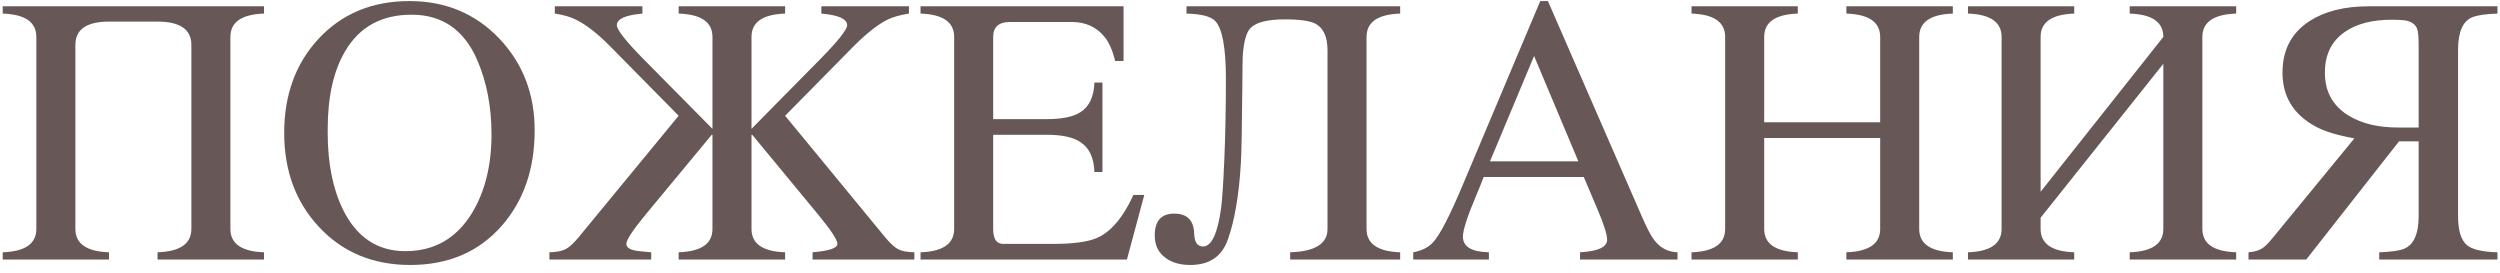 <?xml version="1.0" encoding="UTF-8"?> <svg xmlns="http://www.w3.org/2000/svg" width="183" height="20" viewBox="0 0 183 20" fill="none"><path d="M19.326 19H11.533V18.467C13.183 18.412 14.008 17.842 14.008 16.758V3.291C14.008 2.152 13.183 1.582 11.533 1.582H7.979C6.338 1.582 5.518 2.152 5.518 3.291V16.758C5.518 17.842 6.338 18.412 7.979 18.467V19H0.199V18.467C1.84 18.412 2.66 17.842 2.66 16.758V2.703C2.66 1.618 1.84 1.049 0.199 0.994V0.461H19.326V0.994C17.686 1.049 16.865 1.618 16.865 2.703V16.758C16.865 17.842 17.686 18.412 19.326 18.467V19ZM39.137 9.539C39.137 12.365 38.335 14.693 36.73 16.525C35.053 18.439 32.82 19.396 30.031 19.396C27.297 19.396 25.064 18.462 23.332 16.594C21.646 14.78 20.803 12.492 20.803 9.73C20.803 6.96 21.632 4.672 23.291 2.867C25.005 1.008 27.233 0.078 29.977 0.078C32.62 0.078 34.816 0.999 36.566 2.84C38.28 4.654 39.137 6.887 39.137 9.539ZM35.978 9.84C35.978 7.826 35.632 6.016 34.94 4.412C33.982 2.188 32.378 1.076 30.127 1.076C27.93 1.076 26.308 1.969 25.26 3.756C24.412 5.196 23.988 7.096 23.988 9.457V9.73C23.988 11.982 24.371 13.873 25.137 15.404C26.139 17.391 27.652 18.385 29.676 18.385C31.79 18.385 33.417 17.451 34.557 15.582C35.505 14.014 35.978 12.1 35.978 9.84ZM66.932 19H59.48V18.467C60.693 18.366 61.299 18.162 61.299 17.852C61.299 17.56 60.825 16.84 59.877 15.691L55.065 9.867H55.01V16.758C55.01 17.842 55.83 18.412 57.471 18.467V19H49.678V18.467C51.328 18.412 52.152 17.842 52.152 16.758V9.867H52.098L47.272 15.691C46.324 16.84 45.85 17.56 45.85 17.852C45.85 18.143 46.164 18.321 46.793 18.385C46.957 18.403 47.249 18.43 47.668 18.467V19H40.217V18.467C40.745 18.458 41.151 18.376 41.434 18.221C41.689 18.084 41.994 17.801 42.35 17.373L49.678 8.473L44.701 3.428C43.753 2.462 42.892 1.792 42.117 1.418C41.725 1.227 41.224 1.085 40.613 0.994V0.461H47.025V0.994C45.777 1.104 45.152 1.386 45.152 1.842C45.152 2.179 45.813 3.018 47.135 4.357L52.152 9.43V2.703C52.152 1.618 51.328 1.049 49.678 0.994V0.461H57.471V0.994C55.83 1.049 55.01 1.618 55.01 2.703V9.43L60.014 4.357C61.344 3.008 62.01 2.17 62.01 1.842C62.01 1.386 61.381 1.104 60.123 0.994V0.461H66.535V0.994C65.897 1.094 65.387 1.236 65.004 1.418C64.275 1.773 63.422 2.443 62.447 3.428L57.471 8.473L64.799 17.373C65.154 17.801 65.464 18.088 65.728 18.234C66.002 18.38 66.403 18.458 66.932 18.467V19ZM67.383 19V18.467C69.023 18.412 69.844 17.842 69.844 16.758V2.703C69.844 1.618 69.023 1.049 67.383 0.994V0.461H82.244V4.467H81.629C81.447 3.71 81.196 3.132 80.877 2.73C80.284 1.983 79.473 1.609 78.443 1.609H73.932C73.111 1.609 72.701 1.974 72.701 2.703V8.719H76.639C77.751 8.719 78.566 8.55 79.086 8.213C79.733 7.803 80.075 7.078 80.111 6.039H80.699V12.588H80.111C80.075 11.549 79.733 10.82 79.086 10.4C78.557 10.045 77.742 9.867 76.639 9.867H72.701V16.758C72.701 17.487 72.943 17.852 73.426 17.852H77.117C78.503 17.852 79.533 17.719 80.207 17.455C81.264 17.036 82.185 15.974 82.969 14.27H83.762L82.49 19H67.383ZM102.492 19H94.439V18.467C96.262 18.412 97.174 17.842 97.174 16.758V3.688C97.174 2.712 96.887 2.065 96.312 1.746C95.902 1.527 95.146 1.418 94.043 1.418C92.84 1.418 92.019 1.614 91.582 2.006C91.245 2.307 91.04 3.013 90.967 4.125C90.958 4.198 90.949 4.927 90.939 6.312C90.912 9.393 90.876 11.284 90.83 11.986C90.693 14.292 90.374 16.147 89.873 17.551C89.436 18.781 88.519 19.396 87.125 19.396C86.387 19.396 85.785 19.223 85.32 18.877C84.792 18.494 84.527 17.947 84.527 17.236C84.527 16.17 85.001 15.637 85.949 15.637C86.888 15.637 87.376 16.115 87.412 17.072C87.43 17.719 87.644 18.043 88.055 18.043C88.684 18.043 89.126 17.113 89.381 15.254C89.463 14.662 89.54 13.522 89.613 11.836C89.695 9.995 89.736 7.976 89.736 5.779C89.736 3.482 89.472 2.065 88.943 1.527C88.624 1.199 87.927 1.021 86.852 0.994V0.461H102.492V0.994C100.852 1.049 100.031 1.618 100.031 2.703V16.758C100.031 17.842 100.852 18.412 102.492 18.467V19ZM113.307 0.078L120.129 15.719C120.53 16.648 120.844 17.259 121.072 17.551C121.519 18.143 122.093 18.449 122.795 18.467V19H115.658V18.467C116.98 18.394 117.641 18.088 117.641 17.551C117.641 17.168 117.408 16.43 116.943 15.336L115.932 12.957H108.604C108.43 13.413 108.262 13.832 108.098 14.215C107.423 15.801 107.086 16.835 107.086 17.318C107.086 18.057 107.719 18.439 108.986 18.467V19H103.449V18.467C104.078 18.348 104.561 18.107 104.898 17.742C105.391 17.213 106.111 15.824 107.059 13.572L112.746 0.078H113.307ZM109.068 11.809H115.535L112.295 4.098L109.068 11.809ZM137.629 8.951V2.703C137.629 1.618 136.804 1.049 135.154 0.994V0.461H142.947V0.994C141.307 1.049 140.486 1.618 140.486 2.703V16.758C140.486 17.842 141.307 18.412 142.947 18.467V19H135.154V18.467C136.804 18.412 137.629 17.842 137.629 16.758V10.1H129.139V16.758C129.139 17.842 129.959 18.412 131.6 18.467V19H123.82V18.467C125.461 18.412 126.281 17.842 126.281 16.758V2.703C126.281 1.618 125.461 1.049 123.82 0.994V0.461H131.6V0.994C129.959 1.049 129.139 1.618 129.139 2.703V8.951H137.629ZM151.834 19H144.055V18.467C145.695 18.412 146.516 17.842 146.516 16.758V2.703C146.516 1.618 145.695 1.049 144.055 0.994V0.461H151.834V0.994C150.193 1.049 149.373 1.618 149.373 2.703V14.037L158.355 2.703C158.355 1.618 157.535 1.049 155.895 0.994V0.461H163.688V0.994C162.038 1.049 161.213 1.618 161.213 2.703V16.758C161.213 17.842 162.038 18.412 163.688 18.467V19H155.895V18.467C157.535 18.412 158.355 17.842 158.355 16.758V4.672L149.373 15.938V16.758C149.373 17.842 150.193 18.412 151.834 18.467V19ZM177.045 10.346H175.609L168.814 19H164.59V18.467C165.036 18.439 165.396 18.326 165.67 18.125C165.843 18.006 166.107 17.729 166.463 17.291L172.342 10.127C171.102 9.908 170.15 9.617 169.484 9.252C167.88 8.377 167.078 7.064 167.078 5.314C167.078 3.656 167.739 2.398 169.061 1.541C170.182 0.821 171.622 0.461 173.381 0.461H182.814V0.994C181.976 1.021 181.37 1.108 180.996 1.254C180.285 1.527 179.93 2.329 179.93 3.66V15.815C179.93 16.872 180.148 17.583 180.586 17.947C180.969 18.266 181.712 18.439 182.814 18.467V19H174.16V18.467C175.008 18.439 175.605 18.357 175.951 18.221C176.68 17.938 177.045 17.136 177.045 15.815V10.346ZM177.045 9.334V3.291C177.045 2.699 177.008 2.307 176.936 2.115C176.799 1.76 176.484 1.55 175.992 1.486C175.783 1.459 175.473 1.445 175.062 1.445C173.668 1.445 172.542 1.732 171.686 2.307C170.683 2.981 170.182 3.984 170.182 5.314C170.182 6.691 170.751 7.734 171.891 8.445C172.848 9.038 174.06 9.334 175.527 9.334H177.045Z" fill="#675857"></path></svg> 